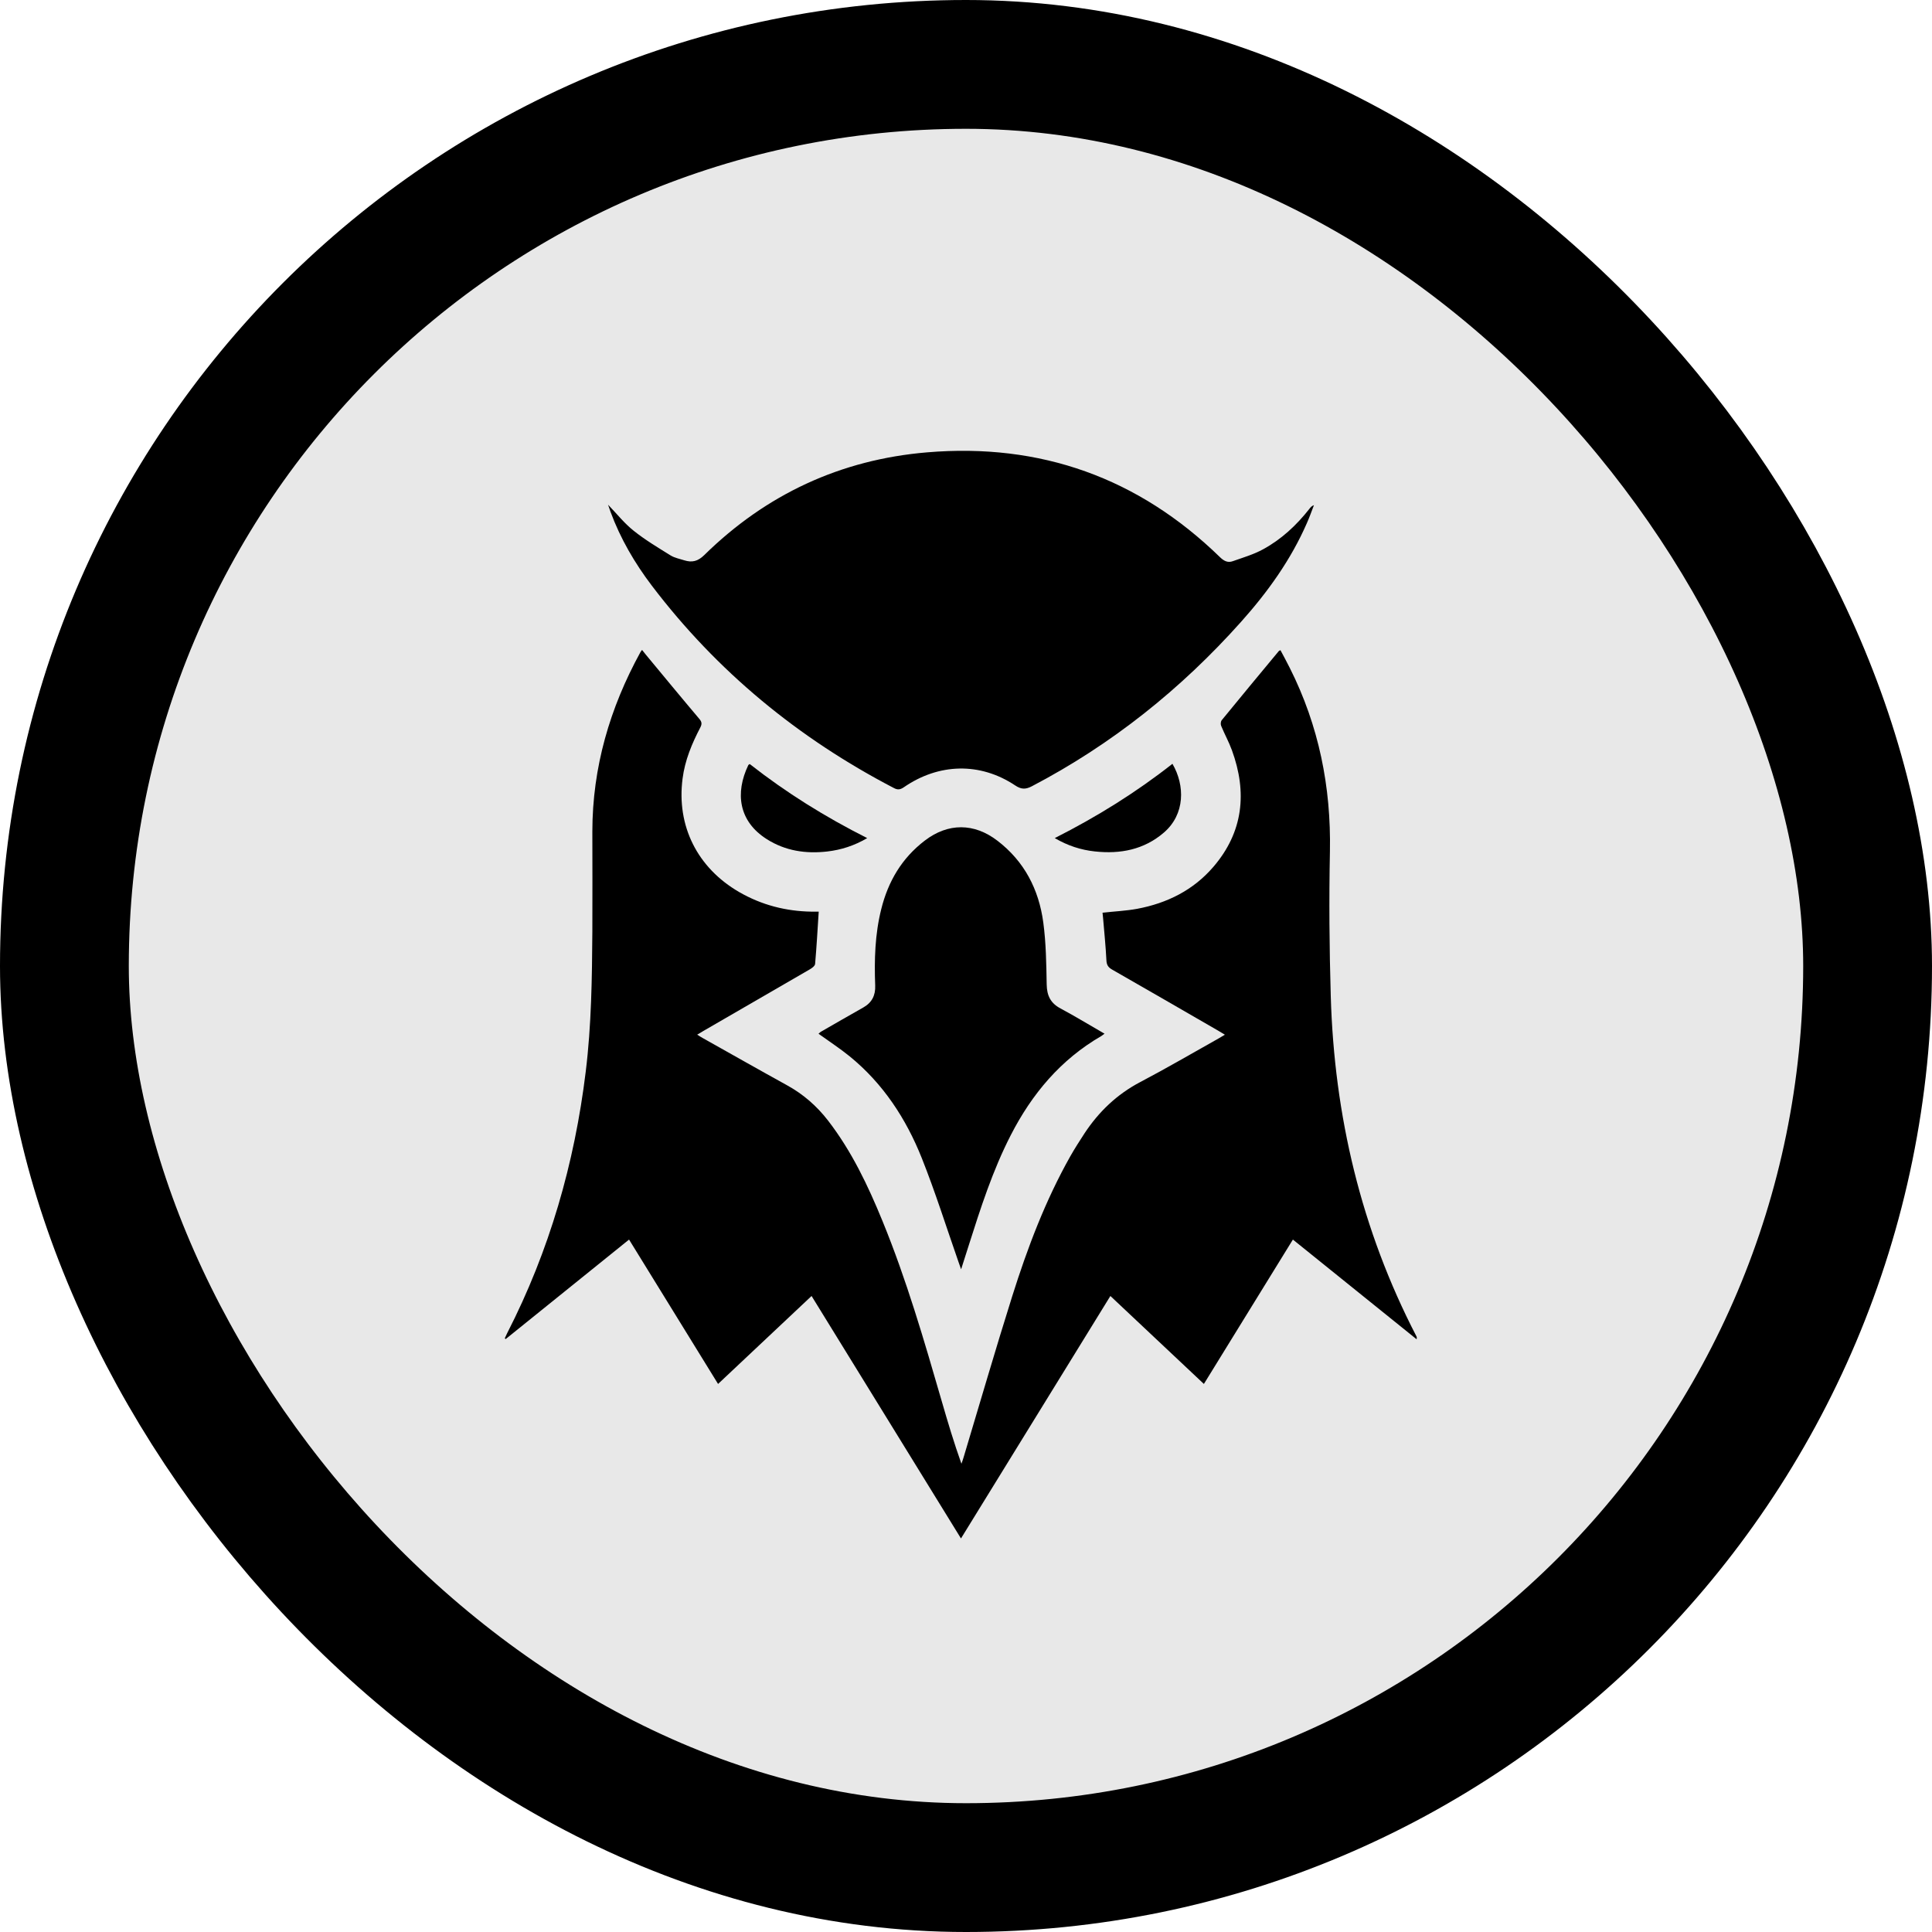 <svg width="30" height="30" viewBox="0 0 30 30" fill="none" xmlns="http://www.w3.org/2000/svg">
<rect x="1" y="1" width="28" height="28" rx="14" fill="#E8E8E8" stroke="black" stroke-width="2"/>
<path d="M12.713 14.156C12.695 14.437 12.68 14.703 12.657 14.967C12.655 14.997 12.612 15.03 12.58 15.049C12.027 15.37 11.473 15.69 10.92 16.01C10.893 16.025 10.866 16.042 10.826 16.066C10.861 16.088 10.888 16.106 10.916 16.121C11.351 16.365 11.784 16.611 12.221 16.852C12.472 16.99 12.682 17.173 12.857 17.399C13.223 17.873 13.477 18.407 13.702 18.957C14.076 19.869 14.35 20.815 14.624 21.76C14.717 22.082 14.813 22.403 14.929 22.729C14.94 22.697 14.953 22.665 14.962 22.632C15.213 21.798 15.455 20.961 15.717 20.13C15.954 19.378 16.232 18.642 16.62 17.954C16.688 17.834 16.763 17.717 16.838 17.602C17.061 17.263 17.343 16.993 17.706 16.802C18.117 16.586 18.517 16.352 18.922 16.125C18.951 16.108 18.98 16.091 19.02 16.067C18.975 16.04 18.944 16.021 18.912 16.002C18.364 15.686 17.816 15.368 17.266 15.054C17.204 15.018 17.183 14.979 17.18 14.907C17.169 14.691 17.147 14.476 17.129 14.261C17.126 14.23 17.123 14.2 17.12 14.172C17.305 14.152 17.484 14.144 17.658 14.112C18.121 14.025 18.528 13.824 18.839 13.463C19.306 12.921 19.369 12.306 19.129 11.649C19.082 11.52 19.014 11.398 18.962 11.271C18.951 11.247 18.955 11.203 18.971 11.183C19.264 10.824 19.561 10.467 19.857 10.11C19.86 10.106 19.867 10.104 19.883 10.096C19.932 10.188 19.982 10.28 20.029 10.374C20.479 11.27 20.67 12.219 20.651 13.22C20.636 13.969 20.642 14.719 20.664 15.468C20.718 17.324 21.136 19.092 21.993 20.748C21.999 20.759 22.003 20.771 21.997 20.796C21.36 20.283 20.724 19.77 20.076 19.248C19.616 19.995 19.158 20.737 18.694 21.49C18.207 21.032 17.729 20.582 17.242 20.124C16.468 21.38 15.699 22.627 14.922 23.889C14.144 22.627 13.376 21.38 12.602 20.124C12.115 20.582 11.636 21.032 11.15 21.49C10.688 20.741 10.232 20 9.768 19.248C9.125 19.766 8.489 20.279 7.852 20.793L7.838 20.781C7.851 20.754 7.863 20.726 7.876 20.7C8.531 19.422 8.921 18.065 9.095 16.642C9.184 15.918 9.193 15.191 9.198 14.464C9.201 13.946 9.198 13.429 9.198 12.911C9.199 11.916 9.469 10.993 9.945 10.126C9.95 10.116 9.959 10.107 9.97 10.092C9.99 10.117 10.007 10.139 10.024 10.16C10.302 10.495 10.579 10.832 10.86 11.164C10.901 11.212 10.9 11.245 10.875 11.295C10.744 11.546 10.635 11.806 10.599 12.09C10.503 12.826 10.829 13.477 11.48 13.853C11.827 14.053 12.203 14.15 12.602 14.156C12.639 14.157 12.677 14.156 12.713 14.156V14.156Z" fill="black"/>
<path d="M9.442 7.837C9.58 7.98 9.696 8.128 9.839 8.241C10.019 8.385 10.219 8.504 10.415 8.626C10.478 8.664 10.556 8.678 10.627 8.701C10.746 8.738 10.837 8.716 10.935 8.62C11.897 7.675 13.056 7.136 14.397 7.024C16.154 6.876 17.677 7.418 18.944 8.652C19.006 8.712 19.066 8.742 19.143 8.714C19.301 8.658 19.466 8.61 19.612 8.53C19.896 8.376 20.13 8.158 20.33 7.904C20.348 7.88 20.366 7.857 20.403 7.844C20.367 7.937 20.334 8.031 20.294 8.121C20.044 8.694 19.684 9.194 19.271 9.656C18.339 10.7 17.263 11.56 16.021 12.21C15.924 12.26 15.857 12.259 15.762 12.195C15.22 11.835 14.579 11.849 14.034 12.225C13.981 12.261 13.941 12.268 13.883 12.238C12.397 11.465 11.134 10.427 10.12 9.092C9.854 8.741 9.633 8.362 9.48 7.947C9.468 7.915 9.458 7.883 9.442 7.837H9.442Z" fill="black"/>
<path d="M17.151 16.051C17.126 16.069 17.115 16.079 17.102 16.087C16.471 16.452 16.024 16.985 15.695 17.627C15.413 18.176 15.226 18.761 15.04 19.346C15.004 19.459 14.968 19.571 14.924 19.71C14.904 19.654 14.894 19.624 14.883 19.594C14.695 19.056 14.524 18.511 14.313 17.982C14.069 17.37 13.712 16.825 13.194 16.403C13.041 16.279 12.875 16.171 12.71 16.052C12.721 16.044 12.734 16.028 12.752 16.018C12.969 15.893 13.186 15.768 13.404 15.645C13.539 15.569 13.596 15.456 13.59 15.303C13.575 14.904 13.586 14.507 13.684 14.117C13.791 13.686 14.004 13.324 14.361 13.052C14.722 12.776 15.126 12.777 15.487 13.054C15.907 13.375 16.131 13.812 16.2 14.323C16.243 14.642 16.247 14.966 16.253 15.288C16.256 15.461 16.314 15.578 16.469 15.66C16.695 15.781 16.915 15.915 17.151 16.051L17.151 16.051Z" fill="black"/>
<path d="M13.466 13.014C13.265 13.132 13.061 13.197 12.845 13.222C12.512 13.26 12.194 13.213 11.906 13.03C11.469 12.753 11.412 12.313 11.62 11.88C11.622 11.875 11.63 11.873 11.642 11.864C12.205 12.306 12.812 12.685 13.466 13.014Z" fill="black"/>
<path d="M18.206 11.861C18.401 12.196 18.404 12.643 18.073 12.928C17.763 13.195 17.395 13.264 17 13.221C16.784 13.198 16.58 13.132 16.378 13.014C17.033 12.683 17.64 12.305 18.206 11.86V11.861Z" fill="black"/>
</svg>
